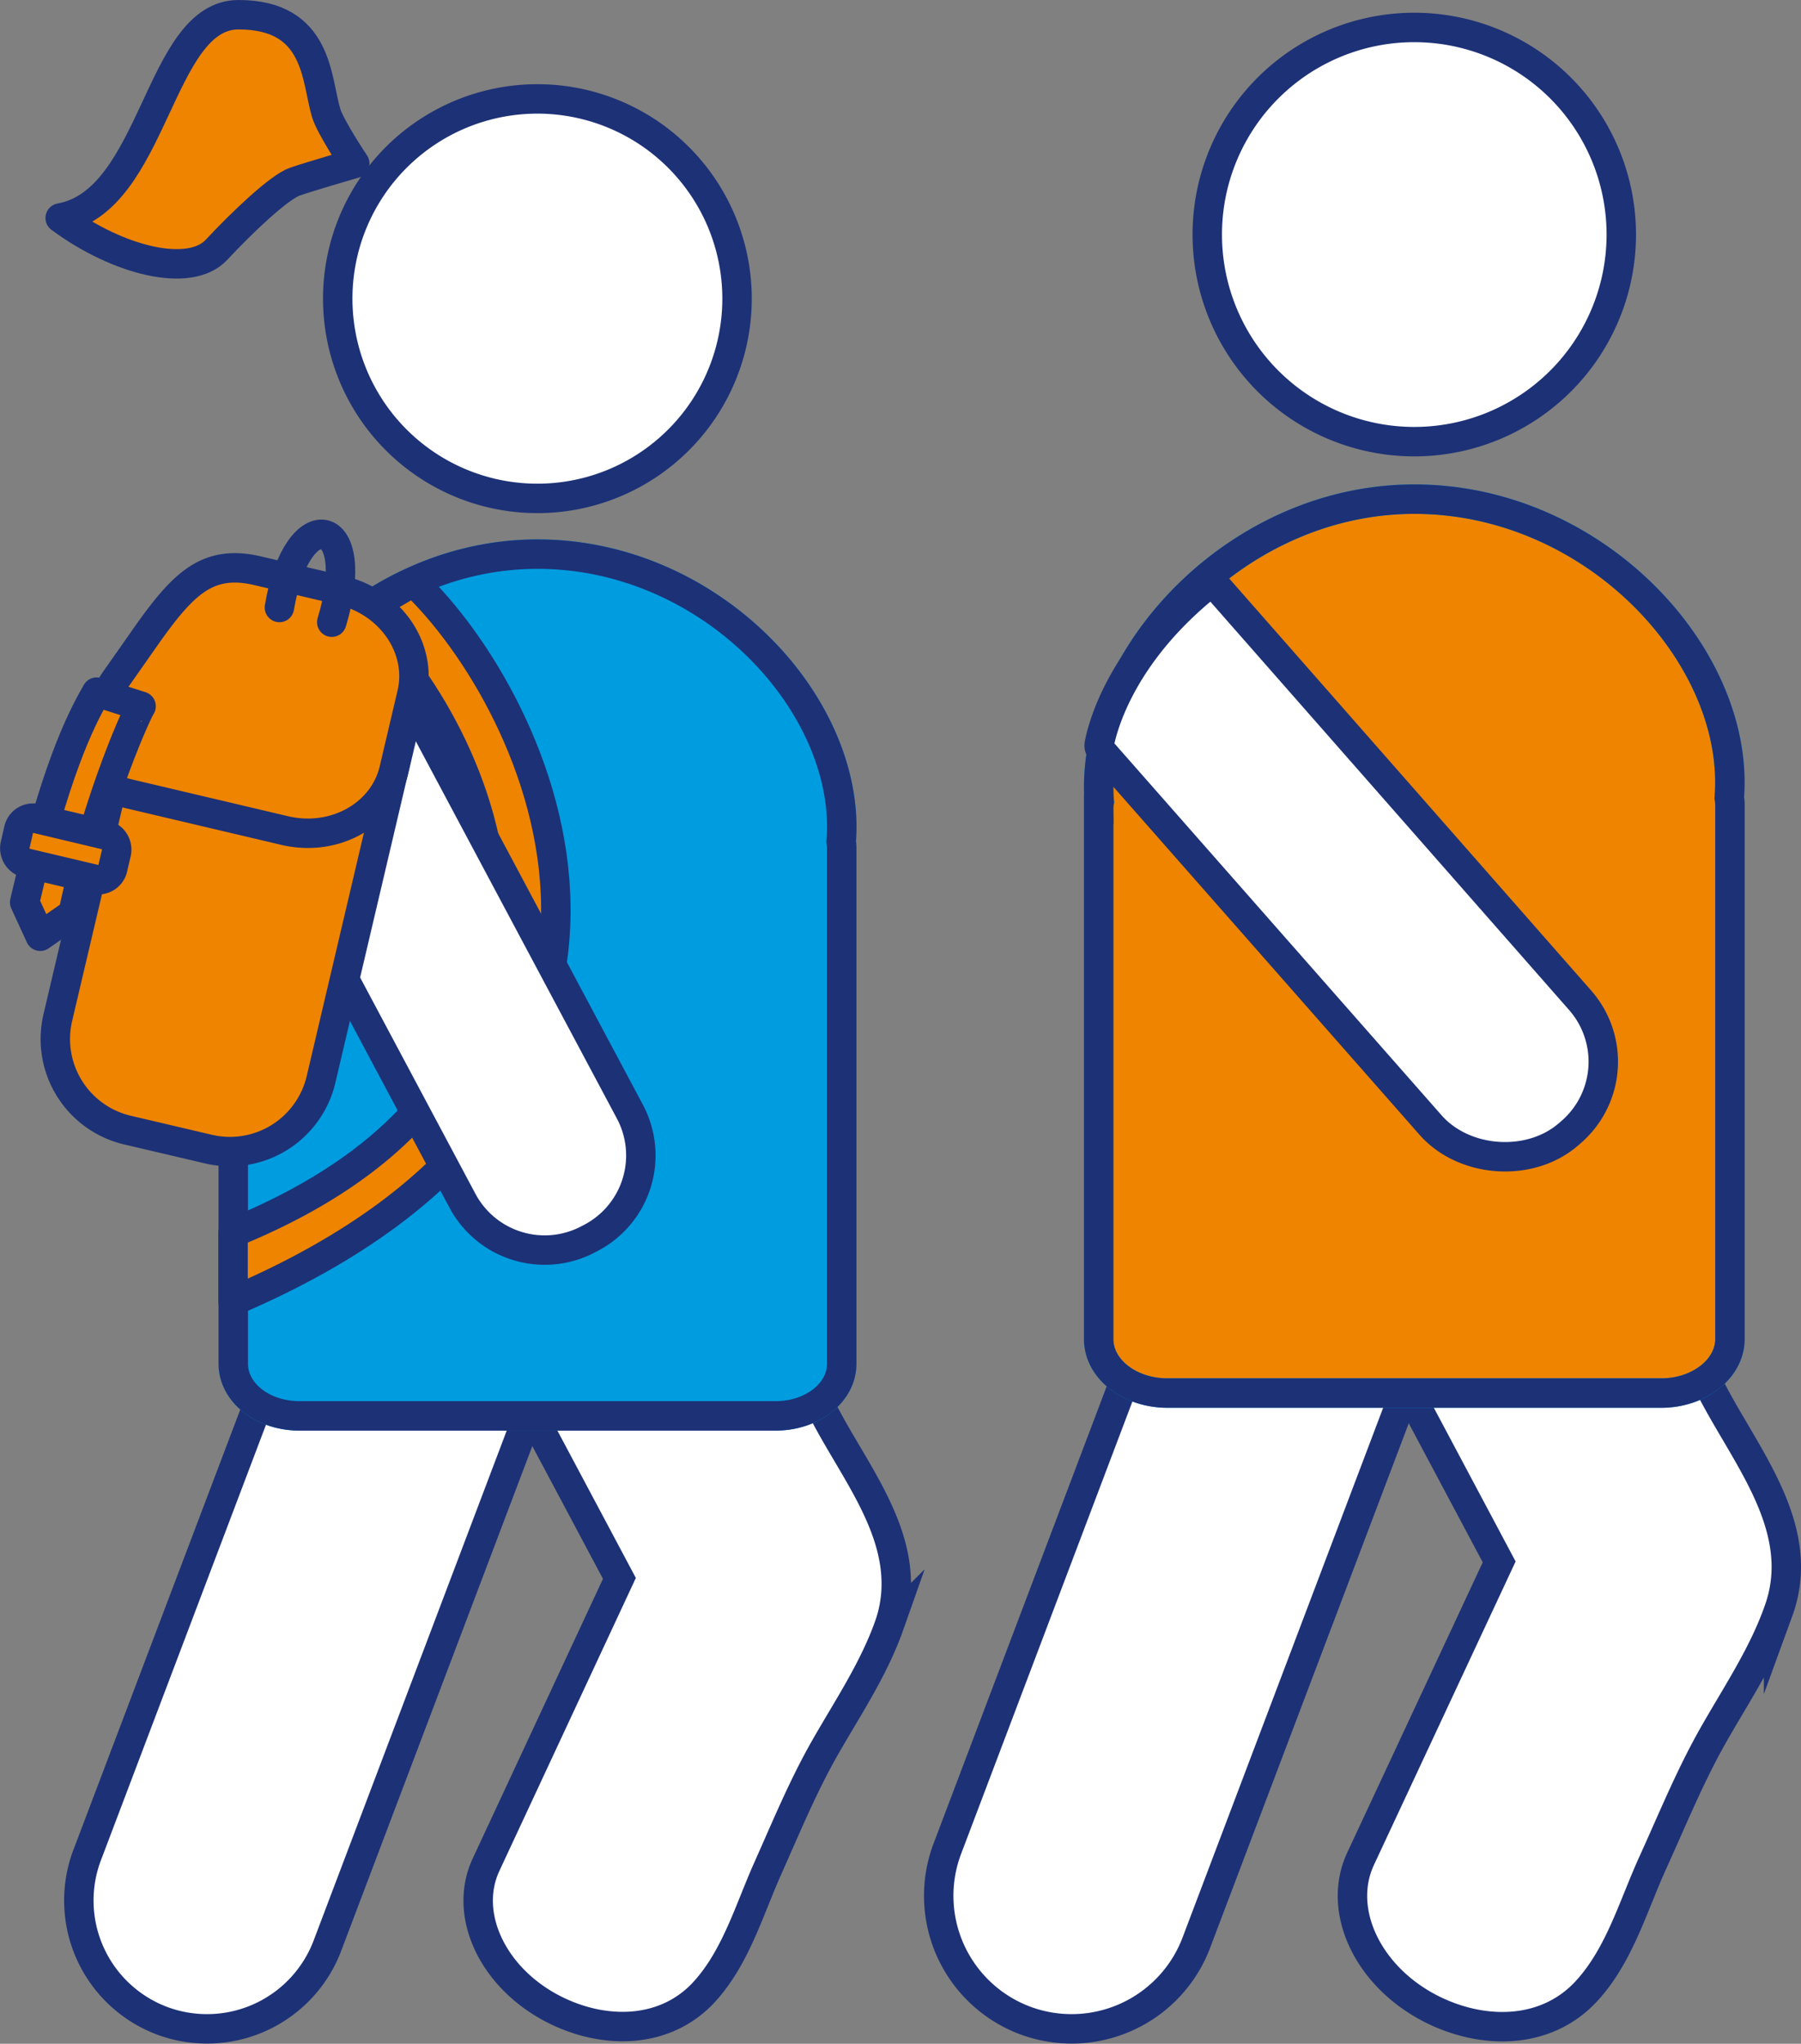 <svg xmlns="http://www.w3.org/2000/svg" xmlns:xlink="http://www.w3.org/1999/xlink" viewBox="0 0 244.82 277.69"><rect x="0" y="0" width="244.82" height="277.69" fill="#808080" stroke="none"/><defs><style>.cls-1,.cls-4,.cls-6,.cls-8{fill:none;}.cls-2{clip-path:url(#clip-path);}.cls-3{fill:#fff;}.cls-4,.cls-8{stroke:#1d3176;}.cls-4,.cls-6{stroke-miterlimit:10;}.cls-4,.cls-6,.cls-8{stroke-width:4px;}.cls-5{fill:#009ce0;}.cls-6{stroke:#009ce0;}.cls-7{fill:#ee8400;}.cls-8{stroke-linecap:round;stroke-linejoin:round;}</style><clipPath id="clip-path" transform="translate(-0.93 -0.93)"><rect class="cls-1" width="246.69" height="279.55"/></clipPath></defs><title>Asset 1</title><g id="Layer_2" data-name="Layer 2"><g id="Layer_1-2" data-name="Layer 1"><g class="cls-2"><path class="cls-3" d="M122.75,215.44c-.29-8-5.91-15.15-9.59-22.12-5-9.5-10.13-18.93-15.24-28.36Q93.64,157,89.4,149.11l-2.9-5.44L55.66,160.06l29.47,55.33L67,254.29c-3.26,7,1.19,15.93,9.94,20,6.68,3.12,14.71,2.87,19.83-2.84,4.21-4.68,6-11,8.52-16.64s4.8-11.2,7.83-16.5,6.6-10.62,8.68-16.51a17,17,0,0,0,1-6.36" transform="translate(-0.93 -0.93)"/><path class="cls-4" d="M122.75,215.44c-.29-8-5.91-15.15-9.59-22.12-5-9.5-10.13-18.93-15.24-28.36Q93.64,157,89.4,149.11l-2.9-5.44L55.66,160.06l29.47,55.33L67,254.29c-3.26,7,1.19,15.93,9.94,20,6.68,3.12,14.71,2.87,19.83-2.84,4.21-4.68,6-11,8.52-16.64s4.8-11.2,7.83-16.5,6.6-10.62,8.68-16.51A17,17,0,0,0,122.75,215.44Z" transform="translate(-0.93 -0.93)"/><path class="cls-3" d="M23.14,275.56h0A17.45,17.45,0,0,1,12.7,253.19L41.21,178,74,189.9l-28.5,75.23a17.5,17.5,0,0,1-22.4,10.43" transform="translate(-0.93 -0.93)"/><path class="cls-4" d="M23.14,275.56h0A17.45,17.45,0,0,1,12.7,253.19L41.21,178,74,189.9l-28.5,75.23A17.5,17.5,0,0,1,23.14,275.56Z" transform="translate(-0.93 -0.93)"/><path class="cls-3" d="M101.12,41.51A27.14,27.14,0,1,1,74,14.37a27.14,27.14,0,0,1,27.14,27.14" transform="translate(-0.93 -0.93)"/><path class="cls-4" d="M101.12,41.51A27.14,27.14,0,1,1,74,14.37,27.14,27.14,0,0,1,101.12,41.51Z" transform="translate(-0.93 -0.93)"/><path class="cls-5" d="M115.27,115.29a5,5,0,0,1,.08.94v70c0,3.92-4,7.08-9,7.08H41.64c-5,0-9-3.16-9-7.08V116.82a5,5,0,0,1,.08-.94c-.06-.65-.08-1.31-.08-2C32.61,96,51.13,76.22,74,76.22s41.36,19.22,41.36,37.1c0,.66,0,1.33-.08,2" transform="translate(-0.93 -0.93)"/><path class="cls-6" d="M115.27,115.29a5,5,0,0,1,.08.94v70c0,3.92-4,7.08-9,7.08H41.64c-5,0-9-3.16-9-7.08V116.82a5,5,0,0,1,.08-.94c-.06-.65-.08-1.31-.08-2C32.61,96,51.13,76.22,74,76.22s41.36,19.22,41.36,37.1c0,.66,0,1.33-.08,2" transform="translate(-0.93 -0.93)"/><path class="cls-4" d="M115.27,115.29a5,5,0,0,1,.08.94v70c0,3.92-4,7.08-9,7.08H41.64c-5,0-9-3.16-9-7.08V116.82a5,5,0,0,1,.08-.94c-.06-.65-.08-1.31-.08-2C32.61,96,51.13,76.22,74,76.22s41.36,19.22,41.36,37.1C115.35,114,115.33,114.65,115.27,115.29Z" transform="translate(-0.93 -0.93)"/><path class="cls-7" d="M32.61,168.43c54.29-22.09,34.19-68.19,16.93-84L57.12,80C74.06,96.06,100,149,32.61,177.73Z" transform="translate(-0.93 -0.93)"/><path class="cls-8" d="M32.61,168.43c54.29-22.09,34.19-68.19,16.93-84L57.12,80C74.06,96.06,100,149,32.61,177.73Z" transform="translate(-0.93 -0.93)"/><path class="cls-3" d="M81.36,169.07l-.44.23a12.67,12.67,0,0,1-17.12-5.21L28.49,97.88,51.25,85.77,86.57,152a12.64,12.64,0,0,1-5.21,17.1" transform="translate(-0.93 -0.93)"/><path class="cls-4" d="M81.36,169.07l-.44.23a12.67,12.67,0,0,1-17.12-5.21L28.49,97.88,51.25,85.77,86.57,152A12.64,12.64,0,0,1,81.36,169.07Z" transform="translate(-0.93 -0.93)"/><path class="cls-7" d="M29.26,157.06l-11-2.58a12.71,12.71,0,0,1-9.47-15.29l10-42.5a12.74,12.74,0,0,1,15.31-9.46l11,2.58a12.7,12.7,0,0,1,9.47,15.28l-10,42.51a12.72,12.72,0,0,1-15.3,9.46" transform="translate(-0.93 -0.93)"/><path class="cls-4" d="M29.26,157.06l-11-2.58a12.71,12.71,0,0,1-9.47-15.29l10-42.5a12.74,12.74,0,0,1,15.31-9.46l11,2.58a12.7,12.7,0,0,1,9.47,15.28l-10,42.51A12.72,12.72,0,0,1,29.26,157.06Z" transform="translate(-0.93 -0.93)"/><path class="cls-7" d="M39.63,113.78l-21.21-5c-4.65-1.1-5.43-3.72-5-7.26A19.47,19.47,0,0,1,17,92.75l4.21-6C26,80.09,29.28,76.9,36,78.49L47.3,81.14c6.76,1.6,11.07,7.89,9.62,14.07L54.5,105.49c-1.45,6.17-8.11,9.88-14.87,8.29" transform="translate(-0.93 -0.93)"/><path class="cls-4" d="M39.63,113.78l-21.21-5c-4.65-1.1-5.43-3.72-5-7.26A19.47,19.47,0,0,1,17,92.75l4.21-6C26,80.09,29.28,76.9,36,78.49L47.3,81.14c6.76,1.6,11.07,7.89,9.62,14.07L54.5,105.49C53.05,111.66,46.39,115.37,39.63,113.78Z" transform="translate(-0.93 -0.93)"/><path class="cls-8" d="M38.91,83.47c2.45-14.5,11.53-12.55,7.12,2" transform="translate(-0.93 -0.93)"/><path class="cls-7" d="M20.11,96.89c-.14,0-5.8,11.81-9.25,28.16L6.4,128.14l-2.12-4.61c4-17.22,7.32-24.32,9.79-28.56Z" transform="translate(-0.93 -0.93)"/><path class="cls-8" d="M20.11,96.89c-.14,0-5.8,11.81-9.25,28.16L6.4,128.14l-2.12-4.61c4-17.22,7.32-24.32,9.79-28.56Z" transform="translate(-0.93 -0.93)"/><path class="cls-7" d="M13.78,120.39,4.52,118.2A2.08,2.08,0,0,1,3,115.7l.46-2a2,2,0,0,1,2.48-1.54l9.26,2.2a2.07,2.07,0,0,1,1.54,2.49l-.47,2a2,2,0,0,1-2.48,1.54" transform="translate(-0.93 -0.93)"/><path class="cls-4" d="M13.78,120.39,4.52,118.2A2.08,2.08,0,0,1,3,115.7l.46-2a2,2,0,0,1,2.48-1.54l9.26,2.2a2.07,2.07,0,0,1,1.54,2.49l-.47,2A2,2,0,0,1,13.78,120.39Z" transform="translate(-0.93 -0.93)"/><path class="cls-7" d="M49.15,23.14s-3.31-4.93-3.89-6.88c-1.37-4.55-1-13.33-11.91-13.33S22,28.24,9.11,30.55c7.85,5.8,17.59,8.24,21.25,4.32,3.46-3.71,8.5-8.51,10.66-9.26s8.13-2.47,8.13-2.47" transform="translate(-0.93 -0.93)"/><path class="cls-8" d="M49.15,23.14s-3.31-4.93-3.89-6.88c-1.37-4.55-1-13.33-11.91-13.33S22,28.24,9.11,30.55c7.85,5.8,17.59,8.24,21.25,4.32,3.46-3.71,8.5-8.51,10.66-9.26S49.15,23.14,49.15,23.14Z" transform="translate(-0.93 -0.93)"/><path class="cls-3" d="M243.74,213.17c-.3-8.24-6.12-15.7-9.93-22.94-5.2-9.84-10.51-19.62-15.81-29.41q-4.44-8.2-8.83-16.42l-3-5.64-32,17,30.55,57.39-18.84,40.34c-3.37,7.23,1.24,16.51,10.31,20.74,6.94,3.23,15.26,3,20.57-2.95,4.36-4.85,6.19-11.43,8.84-17.25s5-11.62,8.1-17.12,6.85-11,9-17.12a17.38,17.38,0,0,0,1-6.6" transform="translate(-0.93 -0.93)"/><path class="cls-4" d="M243.74,213.17c-.3-8.24-6.12-15.7-9.93-22.94-5.2-9.84-10.51-19.62-15.81-29.41q-4.44-8.2-8.83-16.42l-3-5.64-32,17,30.55,57.39-18.84,40.34c-3.37,7.23,1.24,16.51,10.31,20.74,6.94,3.23,15.26,3,20.57-2.95,4.36-4.85,6.19-11.43,8.84-17.25s5-11.62,8.1-17.12,6.85-11,9-17.12A17.38,17.38,0,0,0,243.74,213.17Z" transform="translate(-0.93 -0.93)"/><path class="cls-3" d="M140.45,275.52h0a18.09,18.09,0,0,1-10.82-23.2l29.55-78,34,12.37-29.55,78a18.13,18.13,0,0,1-23.23,10.82" transform="translate(-0.93 -0.93)"/><path class="cls-4" d="M140.45,275.52h0a18.09,18.09,0,0,1-10.82-23.2l29.55-78,34,12.37-29.55,78A18.13,18.13,0,0,1,140.45,275.52Z" transform="translate(-0.93 -0.93)"/><path class="cls-3" d="M221.32,32.8A28.14,28.14,0,1,1,193.17,4.66,28.14,28.14,0,0,1,221.32,32.8" transform="translate(-0.93 -0.93)"/><path class="cls-4" d="M221.32,32.8A28.14,28.14,0,1,1,193.17,4.66,28.14,28.14,0,0,1,221.32,32.8Z" transform="translate(-0.93 -0.93)"/><path class="cls-7" d="M236,109.32a5.33,5.33,0,0,1,.09,1v72.56c0,4-4.17,7.33-9.35,7.33H159.64c-5.18,0-9.36-3.28-9.36-7.33v-72a5.33,5.33,0,0,1,.08-1c-.06-.67-.08-1.36-.08-2.05,0-18.54,19.2-39.08,42.91-39.08s42.89,19.93,42.89,38.47c0,.69,0,1.38-.09,2" transform="translate(-0.93 -0.93)"/><path class="cls-6" d="M236,109.32a5.33,5.33,0,0,1,.09,1v72.56c0,4-4.17,7.33-9.35,7.33H159.64c-5.18,0-9.36-3.28-9.36-7.33v-72a5.33,5.33,0,0,1,.08-1c-.06-.67-.08-1.36-.08-2.05,0-18.54,19.2-39.08,42.91-39.08s42.89,19.93,42.89,38.47c0,.69,0,1.38-.09,2" transform="translate(-0.93 -0.93)"/><path class="cls-4" d="M236,109.32a5.33,5.33,0,0,1,.09,1v72.56c0,4-4.17,7.33-9.35,7.33H159.64c-5.18,0-9.36-3.28-9.36-7.33v-72a5.33,5.33,0,0,1,.08-1c-.06-.67-.08-1.36-.08-2.05,0-18.54,19.2-39.08,42.91-39.08s42.89,19.93,42.89,38.47C236.08,108,236.05,108.65,236,109.32Z" transform="translate(-0.93 -0.93)"/><path class="cls-3" d="M214.61,154.65l-.38.33C209,159.6,200,159,195.4,153.8l-44.8-50.9a1,1,0,0,1-.24-.86c.44-2.32,3-12.5,15.34-22.12l50,56.89a12.64,12.64,0,0,1-1.11,17.84" transform="translate(-0.93 -0.93)"/><path class="cls-4" d="M214.61,154.65l-.38.33C209,159.6,200,159,195.4,153.8l-44.8-50.9a1,1,0,0,1-.24-.86c.44-2.32,3-12.5,15.34-22.12l50,56.89A12.64,12.64,0,0,1,214.61,154.65Z" transform="translate(-0.93 -0.93)"/></g></g></g></svg>
